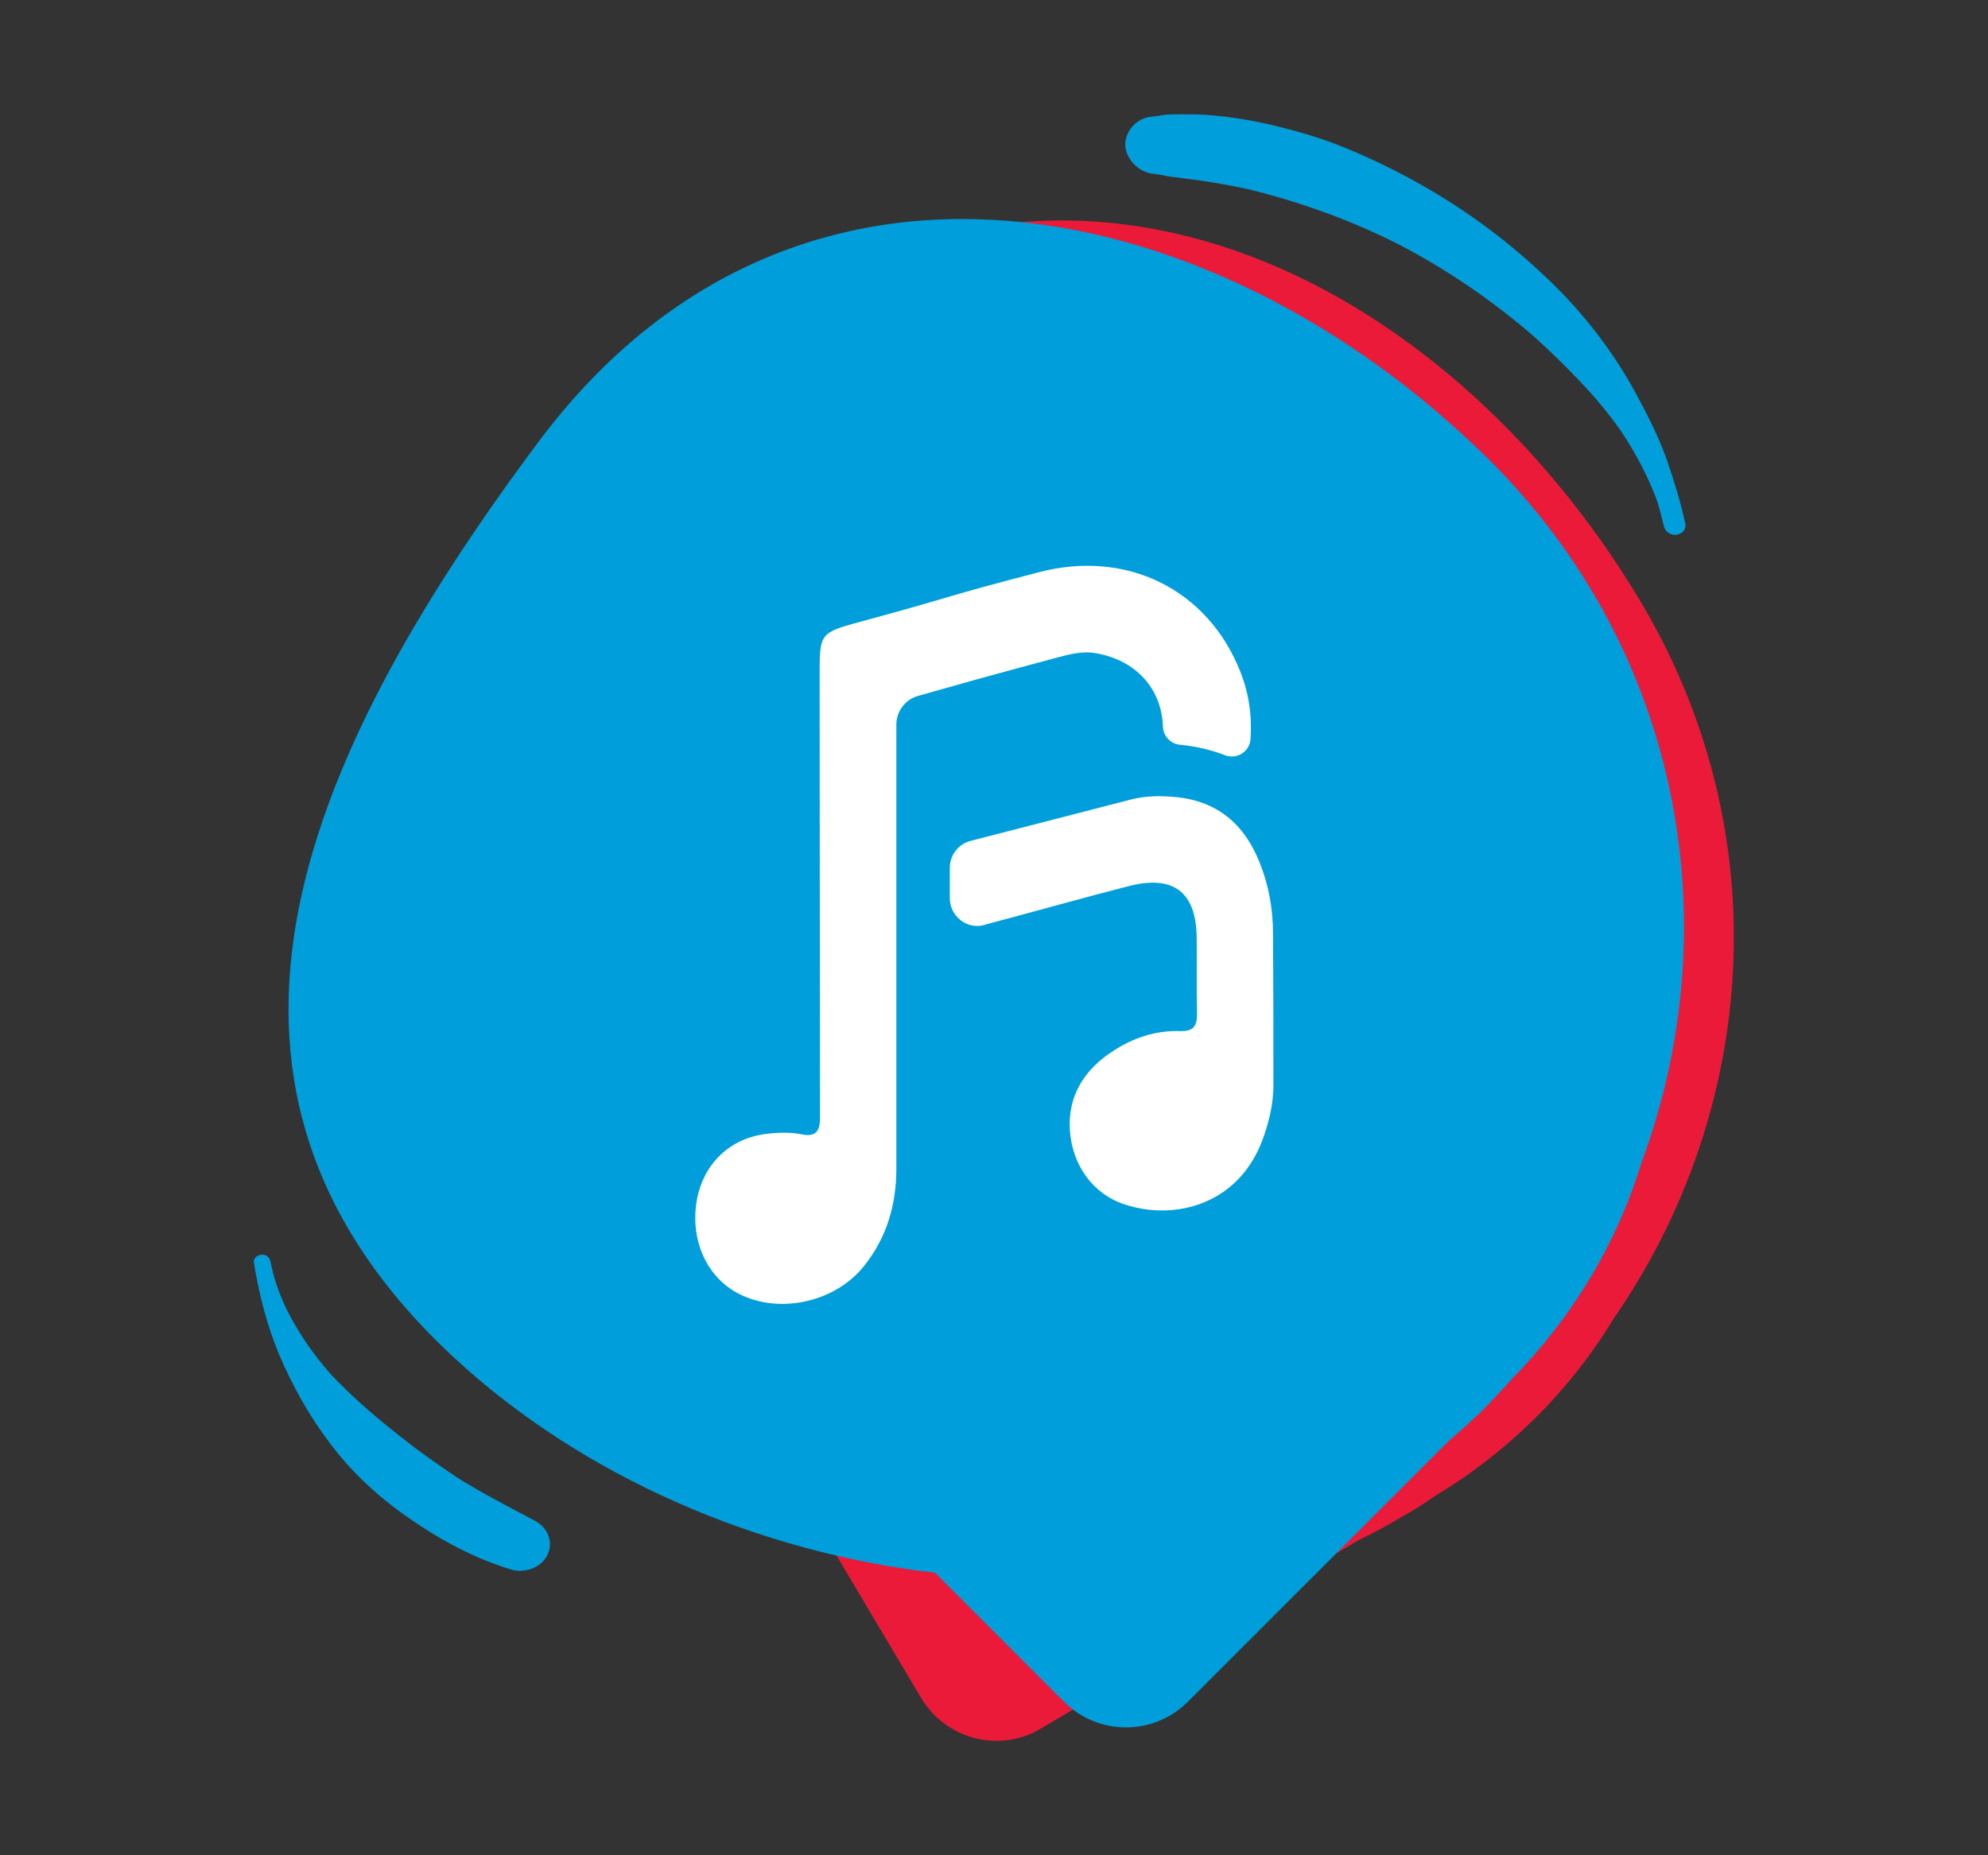 <?xml version="1.0" encoding="utf-8"?>
<!-- Generator: Adobe Illustrator 27.1.1, SVG Export Plug-In . SVG Version: 6.00 Build 0)  -->
<svg version="1.1" id="Layer_1" xmlns="http://www.w3.org/2000/svg" xmlns:xlink="http://www.w3.org/1999/xlink" x="0px" y="0px"
	 viewBox="0 0 513 478.8" style="enable-background:new 0 0 513 478.8;" xml:space="preserve">
<rect x="0" y="0" width="513" height="478.8" fill="#333333" stroke="none"/>
<style type="text/css">
	.st0{fill-rule:evenodd;clip-rule:evenodd;fill:#EC1A39;}
	.st1{fill-rule:evenodd;clip-rule:evenodd;fill:#009FDB;}
	.st2{fill:#009FDB;}
	.st3{fill:#FFFFFF;}
</style>
<g>
	<g>
		<path class="st0" d="M370.1,386.2c18.7-11.2,34.7-26.8,46.3-45.9c37-53.5,43-125.2,6.5-185.8C372.7,71,273.4,19.8,186.6,89.8
			c-81.6,66-134.9,138.1-79.4,223.7c24.5,37.9,63.6,67.9,106.5,84.3l24,40.4c6.4,10.7,20.2,14.3,30.9,7.9l82.1-48.7
			c3.8-1.8,7.5-3.8,11.1-6C364.6,389.9,367.4,388.1,370.1,386.2z"/>
		<path class="st1" d="M390.1,355.9c15.3-15.5,27-34.6,33.5-55.9c22.6-61,10.6-132-39.7-181.7c-69.4-68.5-178.3-93.5-245-4.2
			c-62.8,84.2-96.5,167.1-21.6,236.4c33.2,30.7,78.4,50.1,124,55.4l33.3,33.3c8.8,8.8,23.1,8.8,31.9,0l67.5-67.5
			c3.2-2.7,6.3-5.5,9.3-8.5C385.6,360.8,387.9,358.4,390.1,355.9z"/>
		<path class="st2" d="M290.4,36.5c-0.4,3.9,3,8.1,7.6,8.4c1,0.1,1.9,0.3,2.9,0.5c1,0.2,1.9,0.3,2.9,0.4c2.2,0.3,4.4,0.6,6.7,0.9
			c3.9,0.6,7.7,1.3,11.5,2.1c13.5,3.3,26.5,8,38.8,14.2c12.7,6.6,24.5,14.7,35.1,23.9c4.1,3.7,8.1,7.6,11.9,11.6
			c3.8,4,7.3,8.2,10.4,12.6c4,6,7.4,12.4,9.7,19c0-0.1,0-0.1-0.1-0.2c0,0.1,0,0.2,0.1,0.2c0,0.1,0.1,0.2,0.1,0.4
			c0-0.1-0.1-0.2-0.1-0.2c0.6,1.8,1,3.7,1.5,5.6c0.3,1.3,1.7,2.3,3.2,2.1c1.5-0.2,2.6-1.4,2.3-2.8c-1.2-5.6-2.9-11.1-4.8-16.6
			c-2-5.6-4.7-11-7.5-16.2c-5.9-11.1-13.8-21.5-23.3-30.5c-9.8-9.4-20.8-17.6-32.9-24.4c-6.2-3.5-12.8-6.7-19.4-9.4
			c-6.6-2.7-13.4-4.6-20.4-6.2c-4.5-1-9-1.7-13.5-2.1c-2.8-0.3-5.6-0.3-8.4-0.3c-1.2,0-2.5,0-3.7,0.1c-1.2,0.1-2.4,0.4-3.6,0.5
			c-3.6,0.2-6.4,3-6.9,6.1C290.4,36.2,290.4,36.3,290.4,36.5 M394.9,86c0.3,0.3,0.6,0.5,0.9,0.8C395.5,86.5,395.2,86.2,394.9,86
			 M418.2,111c0.1,0.2,0.3,0.4,0.4,0.6C418.4,111.4,418.3,111.2,418.2,111 M427.9,130.2c0,0,0-0.1,0-0.1l0,0
			C427.9,130.1,427.9,130.1,427.9,130.2"/>
		<path class="st2" d="M137.9,392.4c-6.6-3.5-13.2-6.9-19.5-10.8c-5.9-3.9-11.6-8-17-12.4c-5.7-4.5-11.2-9.4-16.1-14.6
			c-4.5-5.1-8.2-10.5-11.2-16.4c0.1,0.2,0.2,0.4,0.3,0.6c-1.9-3.8-3.4-7.7-4.3-11.8c0,0,0,0.1,0,0.1c-0.1-0.5-0.2-1-0.3-1.5
			c-0.2-1-0.9-1.8-2.2-1.8c-1.1,0-2.2,0.9-2.1,1.9c1.3,8.1,3.3,16.1,6.5,23.8c3.4,8,7.7,15.8,13.1,22.9c5.5,7.4,12.5,13.9,20.3,19.3
			c8.2,5.7,17.1,10.6,27,13.5c1.3,0.3,2.7,0.2,4-0.1c2-0.5,3.6-1.7,4.6-3.3c0.6-1,0.9-2,0.9-3.1C142,396.1,140.4,393.7,137.9,392.4
			 M118,381.4l-0.5-0.3L118,381.4z M86,355.4c-0.2-0.3-0.5-0.6-0.7-0.8C85.6,354.9,85.8,355.2,86,355.4 M70,327c0-0.1,0-0.2-0.1-0.3
			C70,326.8,70,326.9,70,327"/>
		<g>
			<path class="st3" d="M282.9,168.6c10.3,1.8,16.9,9.2,17.2,19c0.1,2.4,2,4.4,4.4,4.6c0,0,0,0,0,0c4.1,0.4,8,1.3,11.6,2.7
				c3,1.2,6.4-0.9,6.6-4.2c0.4-5.9-0.4-11.8-2.7-17.5c-8.4-21.1-29.3-31.5-52-25.5c-25.8,6.7-19.6,5.6-45.4,12.6
				c-11.1,3-11.1,3-11.1,14.1l0.1,113.6c0.1,3.9-1,5.6-5,4.7c-2.8-0.6-7.2-0.4-10,0.1c-10,1.7-16,9.5-17,18.4
				c-1.2,10.1,3.5,19.3,11.9,23.1c10.4,4.8,24.2,1.5,31.4-7.5c5.9-7.3,8.4-15.9,8.4-25.1l0-114.7c0-3.4,2.3-6.5,5.6-7.4
				c10.6-3,15.4-4.4,35.5-9.8C275.9,168.9,279.3,167.9,282.9,168.6z"/>
			<path class="st3" d="M328.5,241c0-6.4-1.1-12.6-3.5-18.5c-3.9-9.8-10.9-15.8-21.7-16.8c-4.1-0.4-8.2-0.3-12.1,0.8
				c-14.8,3.8-28.5,7.4-40.7,10.5c-3.2,0.8-5.4,3.7-5.4,7v7.8c0,4.7,4.5,8.2,9,6.9c0.1,0,0.1,0,0.2-0.1c10.6-2.8,26.3-7.2,36.9-9.9
				c11.6-3,17.5,1.5,17.6,13.3c0.1,11-0.1,8.7,0.1,19.7c0,3.3-1.1,4.5-4.4,4.4c-6.2-0.2-12,1.7-17.2,5.1
				c-7.5,4.8-11.9,11.7-11.2,20.8c0.7,8.6,5.7,16,14,18.8c13.2,4.4,30,0,36-17.5c1.5-4.3,2.5-8.7,2.5-13.2
				C328.6,260.9,328.6,260.1,328.5,241z"/>
		</g>
	</g>
</g>
</svg>
